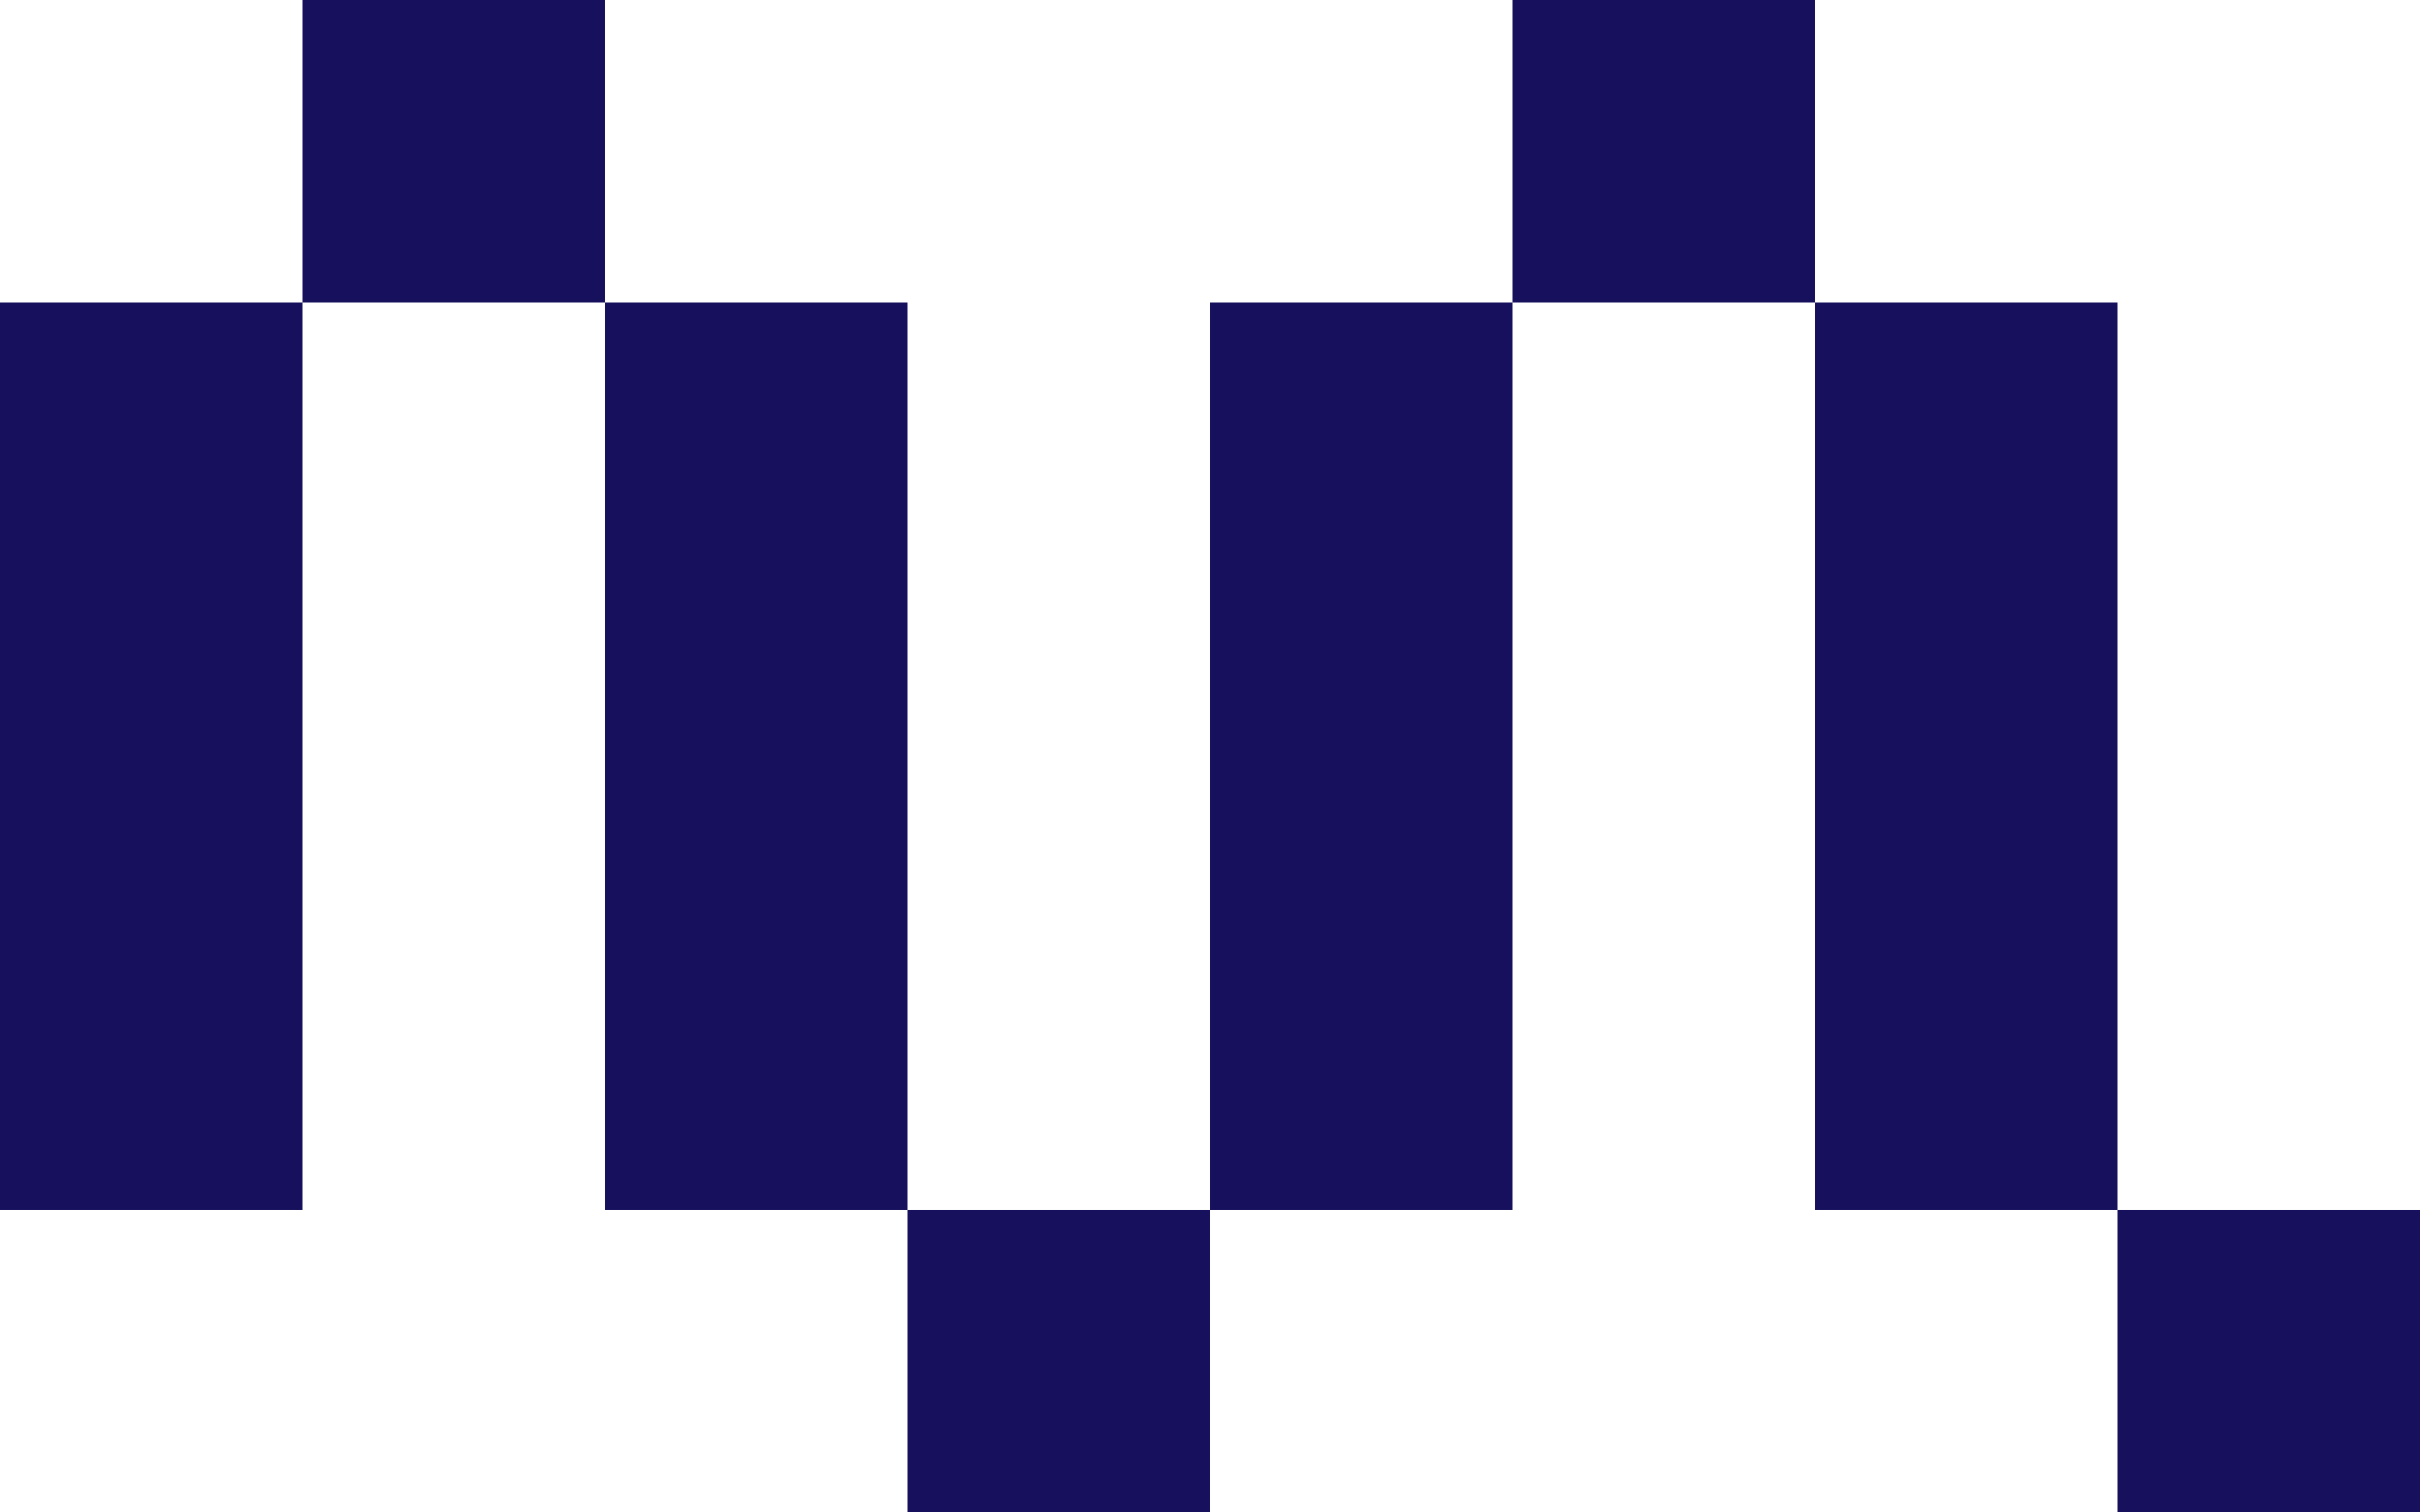 <svg width="48" height="30" viewBox="0 0 48 30" fill="none" xmlns="http://www.w3.org/2000/svg">
<path fill-rule="evenodd" clip-rule="evenodd" d="M36 0V6H30V0H36ZM24 24V6H30V24H24ZM18 24H24V30H18V24ZM12 6V0H6V6H0V24H6V6H12ZM12 6H18V24H12V6ZM42 24V6H36V24H42ZM42 24H48V30H42V24Z" fill="#17115D"/>
</svg>
